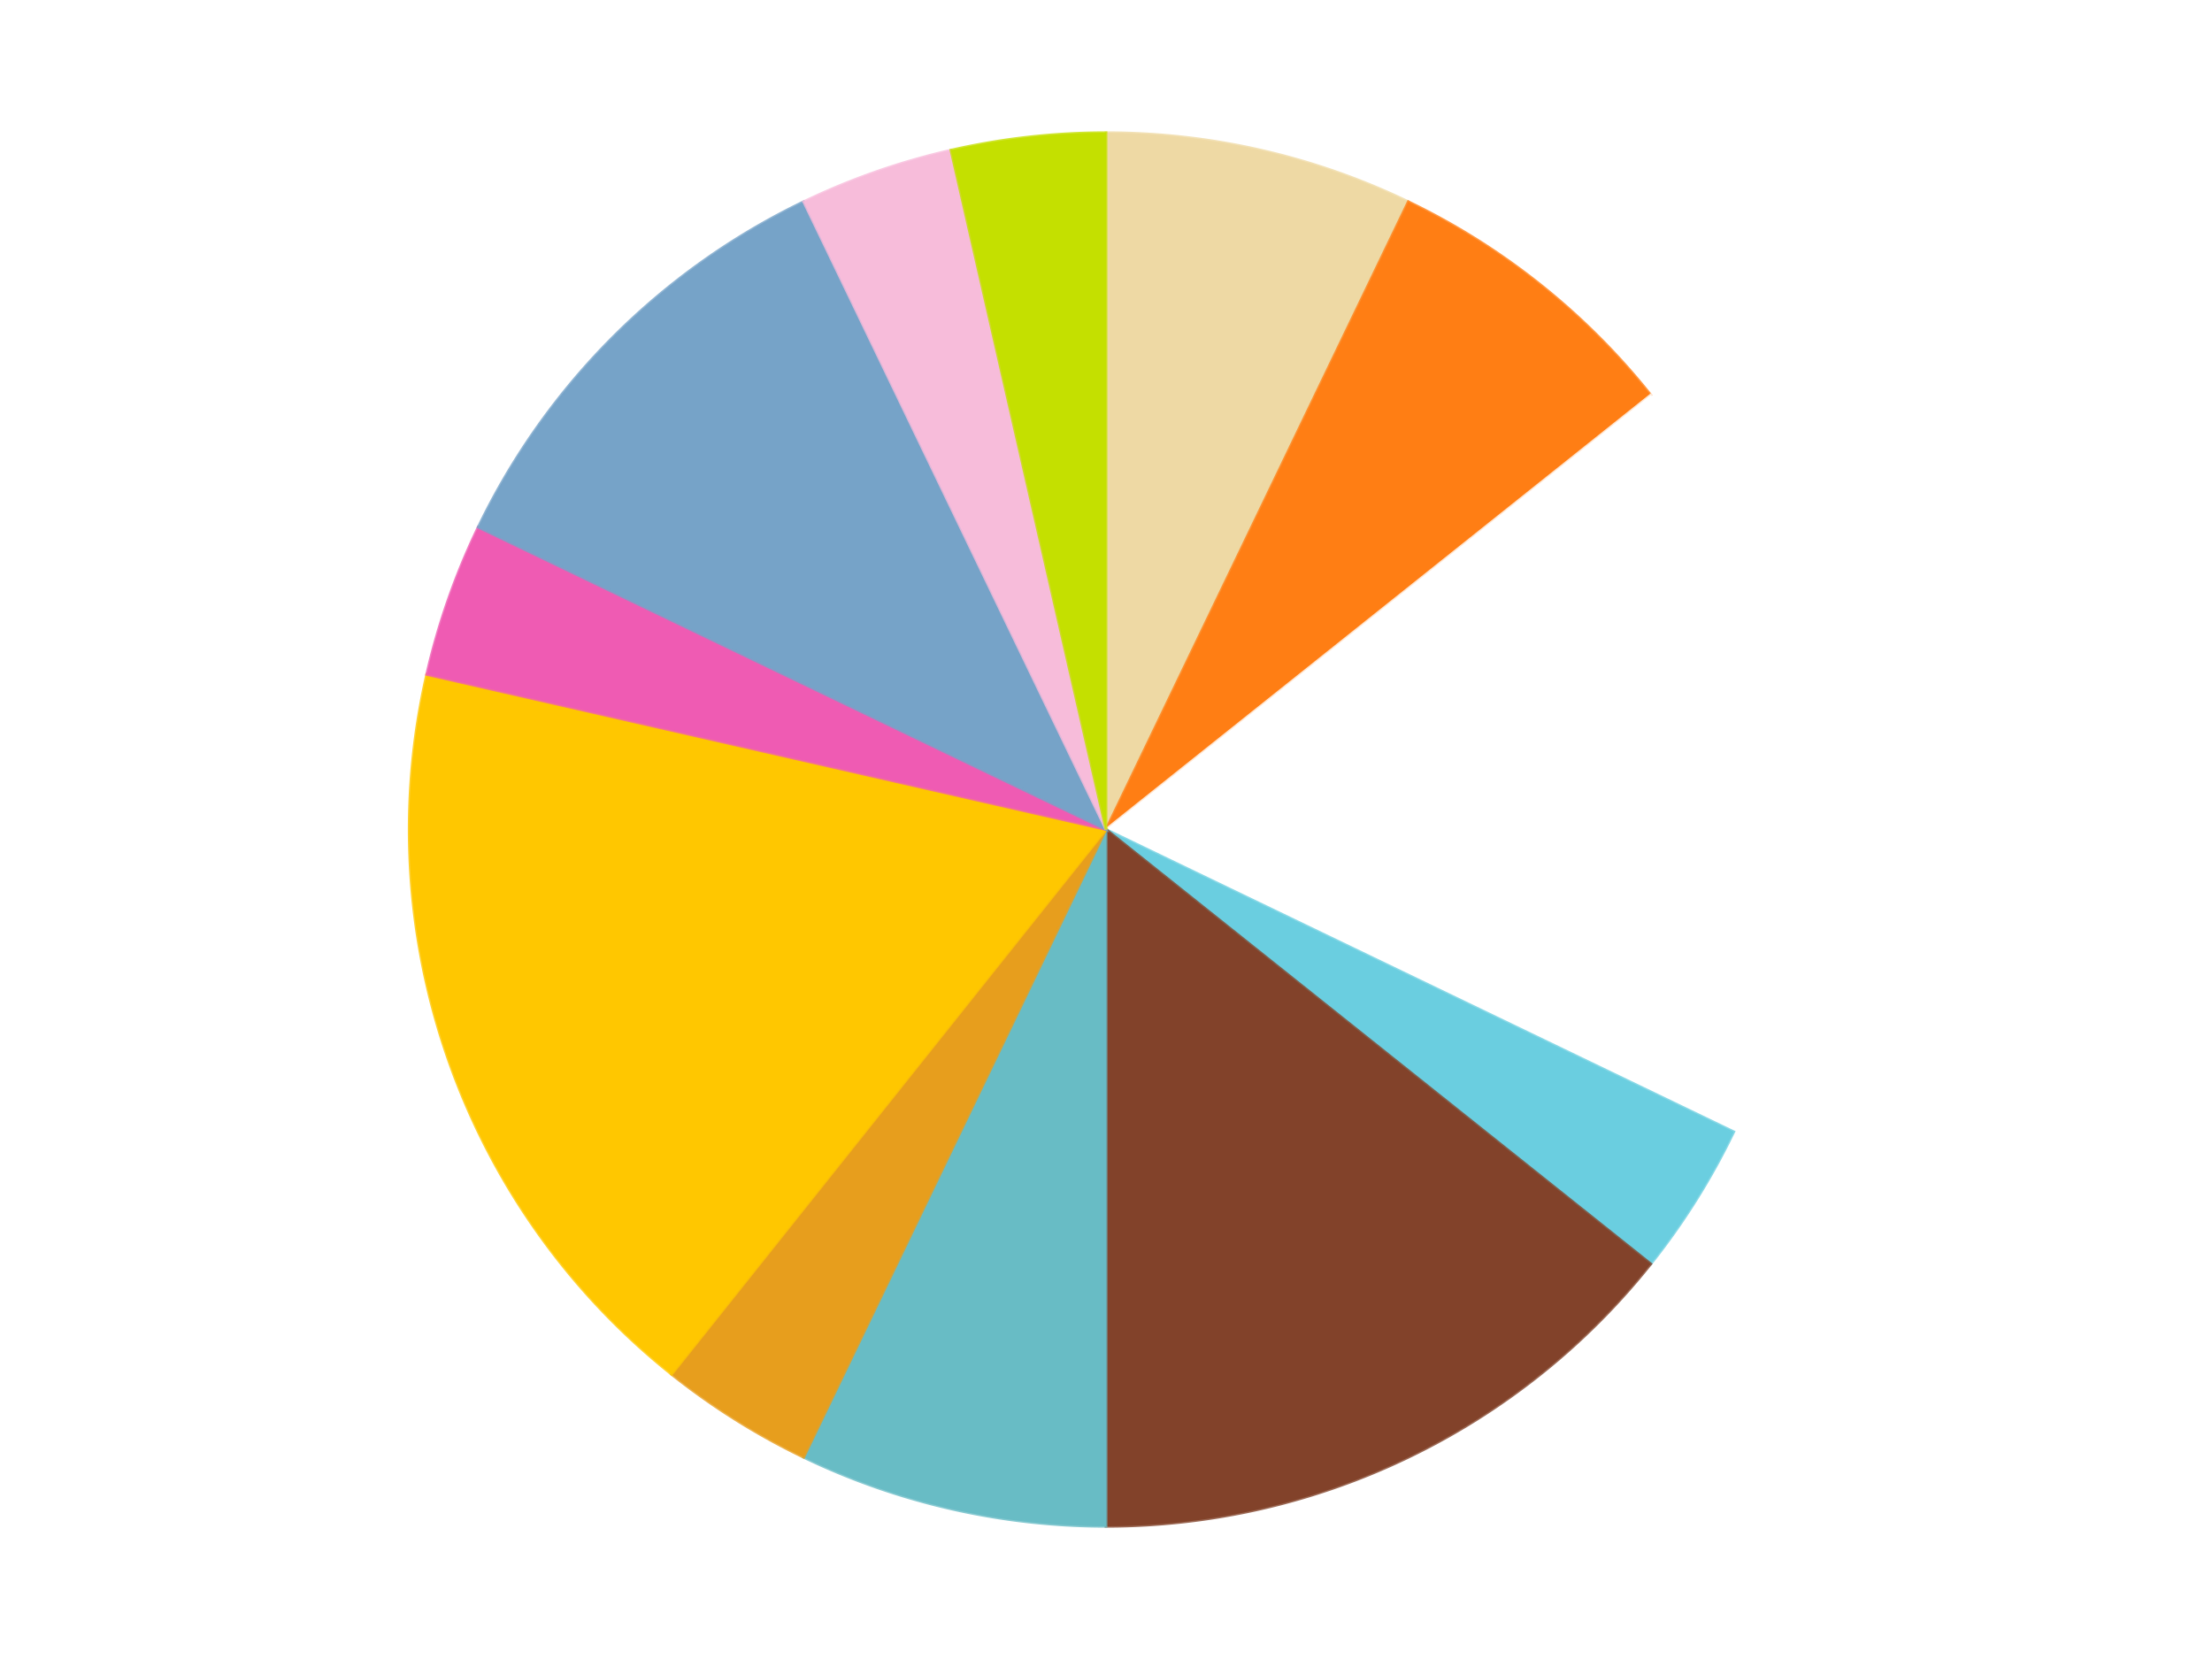 <?xml version='1.0' encoding='utf-8'?>
<svg xmlns="http://www.w3.org/2000/svg" xmlns:xlink="http://www.w3.org/1999/xlink" id="chart-868710f4-a30f-4d82-abf1-ff7608d0f49c" class="pygal-chart" viewBox="0 0 800 600"><!--Generated with pygal 3.0.4 (lxml) ©Kozea 2012-2016 on 2024-07-06--><!--http://pygal.org--><!--http://github.com/Kozea/pygal--><defs><style type="text/css">#chart-868710f4-a30f-4d82-abf1-ff7608d0f49c{-webkit-user-select:none;-webkit-font-smoothing:antialiased;font-family:Consolas,"Liberation Mono",Menlo,Courier,monospace}#chart-868710f4-a30f-4d82-abf1-ff7608d0f49c .title{font-family:Consolas,"Liberation Mono",Menlo,Courier,monospace;font-size:16px}#chart-868710f4-a30f-4d82-abf1-ff7608d0f49c .legends .legend text{font-family:Consolas,"Liberation Mono",Menlo,Courier,monospace;font-size:14px}#chart-868710f4-a30f-4d82-abf1-ff7608d0f49c .axis text{font-family:Consolas,"Liberation Mono",Menlo,Courier,monospace;font-size:10px}#chart-868710f4-a30f-4d82-abf1-ff7608d0f49c .axis text.major{font-family:Consolas,"Liberation Mono",Menlo,Courier,monospace;font-size:10px}#chart-868710f4-a30f-4d82-abf1-ff7608d0f49c .text-overlay text.value{font-family:Consolas,"Liberation Mono",Menlo,Courier,monospace;font-size:16px}#chart-868710f4-a30f-4d82-abf1-ff7608d0f49c .text-overlay text.label{font-family:Consolas,"Liberation Mono",Menlo,Courier,monospace;font-size:10px}#chart-868710f4-a30f-4d82-abf1-ff7608d0f49c .tooltip{font-family:Consolas,"Liberation Mono",Menlo,Courier,monospace;font-size:14px}#chart-868710f4-a30f-4d82-abf1-ff7608d0f49c text.no_data{font-family:Consolas,"Liberation Mono",Menlo,Courier,monospace;font-size:64px}
#chart-868710f4-a30f-4d82-abf1-ff7608d0f49c{background-color:transparent}#chart-868710f4-a30f-4d82-abf1-ff7608d0f49c path,#chart-868710f4-a30f-4d82-abf1-ff7608d0f49c line,#chart-868710f4-a30f-4d82-abf1-ff7608d0f49c rect,#chart-868710f4-a30f-4d82-abf1-ff7608d0f49c circle{-webkit-transition:150ms;-moz-transition:150ms;transition:150ms}#chart-868710f4-a30f-4d82-abf1-ff7608d0f49c .graph &gt; .background{fill:transparent}#chart-868710f4-a30f-4d82-abf1-ff7608d0f49c .plot &gt; .background{fill:transparent}#chart-868710f4-a30f-4d82-abf1-ff7608d0f49c .graph{fill:rgba(0,0,0,.87)}#chart-868710f4-a30f-4d82-abf1-ff7608d0f49c text.no_data{fill:rgba(0,0,0,1)}#chart-868710f4-a30f-4d82-abf1-ff7608d0f49c .title{fill:rgba(0,0,0,1)}#chart-868710f4-a30f-4d82-abf1-ff7608d0f49c .legends .legend text{fill:rgba(0,0,0,.87)}#chart-868710f4-a30f-4d82-abf1-ff7608d0f49c .legends .legend:hover text{fill:rgba(0,0,0,1)}#chart-868710f4-a30f-4d82-abf1-ff7608d0f49c .axis .line{stroke:rgba(0,0,0,1)}#chart-868710f4-a30f-4d82-abf1-ff7608d0f49c .axis .guide.line{stroke:rgba(0,0,0,.54)}#chart-868710f4-a30f-4d82-abf1-ff7608d0f49c .axis .major.line{stroke:rgba(0,0,0,.87)}#chart-868710f4-a30f-4d82-abf1-ff7608d0f49c .axis text.major{fill:rgba(0,0,0,1)}#chart-868710f4-a30f-4d82-abf1-ff7608d0f49c .axis.y .guides:hover .guide.line,#chart-868710f4-a30f-4d82-abf1-ff7608d0f49c .line-graph .axis.x .guides:hover .guide.line,#chart-868710f4-a30f-4d82-abf1-ff7608d0f49c .stackedline-graph .axis.x .guides:hover .guide.line,#chart-868710f4-a30f-4d82-abf1-ff7608d0f49c .xy-graph .axis.x .guides:hover .guide.line{stroke:rgba(0,0,0,1)}#chart-868710f4-a30f-4d82-abf1-ff7608d0f49c .axis .guides:hover text{fill:rgba(0,0,0,1)}#chart-868710f4-a30f-4d82-abf1-ff7608d0f49c .reactive{fill-opacity:1.0;stroke-opacity:.8;stroke-width:1}#chart-868710f4-a30f-4d82-abf1-ff7608d0f49c .ci{stroke:rgba(0,0,0,.87)}#chart-868710f4-a30f-4d82-abf1-ff7608d0f49c .reactive.active,#chart-868710f4-a30f-4d82-abf1-ff7608d0f49c .active .reactive{fill-opacity:0.6;stroke-opacity:.9;stroke-width:4}#chart-868710f4-a30f-4d82-abf1-ff7608d0f49c .ci .reactive.active{stroke-width:1.5}#chart-868710f4-a30f-4d82-abf1-ff7608d0f49c .series text{fill:rgba(0,0,0,1)}#chart-868710f4-a30f-4d82-abf1-ff7608d0f49c .tooltip rect{fill:transparent;stroke:rgba(0,0,0,1);-webkit-transition:opacity 150ms;-moz-transition:opacity 150ms;transition:opacity 150ms}#chart-868710f4-a30f-4d82-abf1-ff7608d0f49c .tooltip .label{fill:rgba(0,0,0,.87)}#chart-868710f4-a30f-4d82-abf1-ff7608d0f49c .tooltip .label{fill:rgba(0,0,0,.87)}#chart-868710f4-a30f-4d82-abf1-ff7608d0f49c .tooltip .legend{font-size:.8em;fill:rgba(0,0,0,.54)}#chart-868710f4-a30f-4d82-abf1-ff7608d0f49c .tooltip .x_label{font-size:.6em;fill:rgba(0,0,0,1)}#chart-868710f4-a30f-4d82-abf1-ff7608d0f49c .tooltip .xlink{font-size:.5em;text-decoration:underline}#chart-868710f4-a30f-4d82-abf1-ff7608d0f49c .tooltip .value{font-size:1.5em}#chart-868710f4-a30f-4d82-abf1-ff7608d0f49c .bound{font-size:.5em}#chart-868710f4-a30f-4d82-abf1-ff7608d0f49c .max-value{font-size:.75em;fill:rgba(0,0,0,.54)}#chart-868710f4-a30f-4d82-abf1-ff7608d0f49c .map-element{fill:transparent;stroke:rgba(0,0,0,.54) !important}#chart-868710f4-a30f-4d82-abf1-ff7608d0f49c .map-element .reactive{fill-opacity:inherit;stroke-opacity:inherit}#chart-868710f4-a30f-4d82-abf1-ff7608d0f49c .color-0,#chart-868710f4-a30f-4d82-abf1-ff7608d0f49c .color-0 a:visited{stroke:#F44336;fill:#F44336}#chart-868710f4-a30f-4d82-abf1-ff7608d0f49c .color-1,#chart-868710f4-a30f-4d82-abf1-ff7608d0f49c .color-1 a:visited{stroke:#3F51B5;fill:#3F51B5}#chart-868710f4-a30f-4d82-abf1-ff7608d0f49c .color-2,#chart-868710f4-a30f-4d82-abf1-ff7608d0f49c .color-2 a:visited{stroke:#009688;fill:#009688}#chart-868710f4-a30f-4d82-abf1-ff7608d0f49c .color-3,#chart-868710f4-a30f-4d82-abf1-ff7608d0f49c .color-3 a:visited{stroke:#FFC107;fill:#FFC107}#chart-868710f4-a30f-4d82-abf1-ff7608d0f49c .color-4,#chart-868710f4-a30f-4d82-abf1-ff7608d0f49c .color-4 a:visited{stroke:#FF5722;fill:#FF5722}#chart-868710f4-a30f-4d82-abf1-ff7608d0f49c .color-5,#chart-868710f4-a30f-4d82-abf1-ff7608d0f49c .color-5 a:visited{stroke:#9C27B0;fill:#9C27B0}#chart-868710f4-a30f-4d82-abf1-ff7608d0f49c .color-6,#chart-868710f4-a30f-4d82-abf1-ff7608d0f49c .color-6 a:visited{stroke:#03A9F4;fill:#03A9F4}#chart-868710f4-a30f-4d82-abf1-ff7608d0f49c .color-7,#chart-868710f4-a30f-4d82-abf1-ff7608d0f49c .color-7 a:visited{stroke:#8BC34A;fill:#8BC34A}#chart-868710f4-a30f-4d82-abf1-ff7608d0f49c .color-8,#chart-868710f4-a30f-4d82-abf1-ff7608d0f49c .color-8 a:visited{stroke:#FF9800;fill:#FF9800}#chart-868710f4-a30f-4d82-abf1-ff7608d0f49c .color-9,#chart-868710f4-a30f-4d82-abf1-ff7608d0f49c .color-9 a:visited{stroke:#E91E63;fill:#E91E63}#chart-868710f4-a30f-4d82-abf1-ff7608d0f49c .color-10,#chart-868710f4-a30f-4d82-abf1-ff7608d0f49c .color-10 a:visited{stroke:#2196F3;fill:#2196F3}#chart-868710f4-a30f-4d82-abf1-ff7608d0f49c .color-11,#chart-868710f4-a30f-4d82-abf1-ff7608d0f49c .color-11 a:visited{stroke:#4CAF50;fill:#4CAF50}#chart-868710f4-a30f-4d82-abf1-ff7608d0f49c .text-overlay .color-0 text{fill:black}#chart-868710f4-a30f-4d82-abf1-ff7608d0f49c .text-overlay .color-1 text{fill:black}#chart-868710f4-a30f-4d82-abf1-ff7608d0f49c .text-overlay .color-2 text{fill:black}#chart-868710f4-a30f-4d82-abf1-ff7608d0f49c .text-overlay .color-3 text{fill:black}#chart-868710f4-a30f-4d82-abf1-ff7608d0f49c .text-overlay .color-4 text{fill:black}#chart-868710f4-a30f-4d82-abf1-ff7608d0f49c .text-overlay .color-5 text{fill:black}#chart-868710f4-a30f-4d82-abf1-ff7608d0f49c .text-overlay .color-6 text{fill:black}#chart-868710f4-a30f-4d82-abf1-ff7608d0f49c .text-overlay .color-7 text{fill:black}#chart-868710f4-a30f-4d82-abf1-ff7608d0f49c .text-overlay .color-8 text{fill:black}#chart-868710f4-a30f-4d82-abf1-ff7608d0f49c .text-overlay .color-9 text{fill:black}#chart-868710f4-a30f-4d82-abf1-ff7608d0f49c .text-overlay .color-10 text{fill:black}#chart-868710f4-a30f-4d82-abf1-ff7608d0f49c .text-overlay .color-11 text{fill:black}
#chart-868710f4-a30f-4d82-abf1-ff7608d0f49c text.no_data{text-anchor:middle}#chart-868710f4-a30f-4d82-abf1-ff7608d0f49c .guide.line{fill:none}#chart-868710f4-a30f-4d82-abf1-ff7608d0f49c .centered{text-anchor:middle}#chart-868710f4-a30f-4d82-abf1-ff7608d0f49c .title{text-anchor:middle}#chart-868710f4-a30f-4d82-abf1-ff7608d0f49c .legends .legend text{fill-opacity:1}#chart-868710f4-a30f-4d82-abf1-ff7608d0f49c .axis.x text{text-anchor:middle}#chart-868710f4-a30f-4d82-abf1-ff7608d0f49c .axis.x:not(.web) text[transform]{text-anchor:start}#chart-868710f4-a30f-4d82-abf1-ff7608d0f49c .axis.x:not(.web) text[transform].backwards{text-anchor:end}#chart-868710f4-a30f-4d82-abf1-ff7608d0f49c .axis.y text{text-anchor:end}#chart-868710f4-a30f-4d82-abf1-ff7608d0f49c .axis.y text[transform].backwards{text-anchor:start}#chart-868710f4-a30f-4d82-abf1-ff7608d0f49c .axis.y2 text{text-anchor:start}#chart-868710f4-a30f-4d82-abf1-ff7608d0f49c .axis.y2 text[transform].backwards{text-anchor:end}#chart-868710f4-a30f-4d82-abf1-ff7608d0f49c .axis .guide.line{stroke-dasharray:4,4;stroke:black}#chart-868710f4-a30f-4d82-abf1-ff7608d0f49c .axis .major.guide.line{stroke-dasharray:6,6;stroke:black}#chart-868710f4-a30f-4d82-abf1-ff7608d0f49c .horizontal .axis.y .guide.line,#chart-868710f4-a30f-4d82-abf1-ff7608d0f49c .horizontal .axis.y2 .guide.line,#chart-868710f4-a30f-4d82-abf1-ff7608d0f49c .vertical .axis.x .guide.line{opacity:0}#chart-868710f4-a30f-4d82-abf1-ff7608d0f49c .horizontal .axis.always_show .guide.line,#chart-868710f4-a30f-4d82-abf1-ff7608d0f49c .vertical .axis.always_show .guide.line{opacity:1 !important}#chart-868710f4-a30f-4d82-abf1-ff7608d0f49c .axis.y .guides:hover .guide.line,#chart-868710f4-a30f-4d82-abf1-ff7608d0f49c .axis.y2 .guides:hover .guide.line,#chart-868710f4-a30f-4d82-abf1-ff7608d0f49c .axis.x .guides:hover .guide.line{opacity:1}#chart-868710f4-a30f-4d82-abf1-ff7608d0f49c .axis .guides:hover text{opacity:1}#chart-868710f4-a30f-4d82-abf1-ff7608d0f49c .nofill{fill:none}#chart-868710f4-a30f-4d82-abf1-ff7608d0f49c .subtle-fill{fill-opacity:.2}#chart-868710f4-a30f-4d82-abf1-ff7608d0f49c .dot{stroke-width:1px;fill-opacity:1;stroke-opacity:1}#chart-868710f4-a30f-4d82-abf1-ff7608d0f49c .dot.active{stroke-width:5px}#chart-868710f4-a30f-4d82-abf1-ff7608d0f49c .dot.negative{fill:transparent}#chart-868710f4-a30f-4d82-abf1-ff7608d0f49c text,#chart-868710f4-a30f-4d82-abf1-ff7608d0f49c tspan{stroke:none !important}#chart-868710f4-a30f-4d82-abf1-ff7608d0f49c .series text.active{opacity:1}#chart-868710f4-a30f-4d82-abf1-ff7608d0f49c .tooltip rect{fill-opacity:.95;stroke-width:.5}#chart-868710f4-a30f-4d82-abf1-ff7608d0f49c .tooltip text{fill-opacity:1}#chart-868710f4-a30f-4d82-abf1-ff7608d0f49c .showable{visibility:hidden}#chart-868710f4-a30f-4d82-abf1-ff7608d0f49c .showable.shown{visibility:visible}#chart-868710f4-a30f-4d82-abf1-ff7608d0f49c .gauge-background{fill:rgba(229,229,229,1);stroke:none}#chart-868710f4-a30f-4d82-abf1-ff7608d0f49c .bg-lines{stroke:transparent;stroke-width:2px}</style><script type="text/javascript">window.pygal = window.pygal || {};window.pygal.config = window.pygal.config || {};window.pygal.config['868710f4-a30f-4d82-abf1-ff7608d0f49c'] = {"allow_interruptions": false, "box_mode": "extremes", "classes": ["pygal-chart"], "css": ["file://style.css", "file://graph.css"], "defs": [], "disable_xml_declaration": false, "dots_size": 2.5, "dynamic_print_values": false, "explicit_size": false, "fill": false, "force_uri_protocol": "https", "formatter": null, "half_pie": false, "height": 600, "include_x_axis": false, "inner_radius": 0, "interpolate": null, "interpolation_parameters": {}, "interpolation_precision": 250, "inverse_y_axis": false, "js": ["//kozea.github.io/pygal.js/2.0.x/pygal-tooltips.min.js"], "legend_at_bottom": false, "legend_at_bottom_columns": null, "legend_box_size": 12, "logarithmic": false, "margin": 20, "margin_bottom": null, "margin_left": null, "margin_right": null, "margin_top": null, "max_scale": 16, "min_scale": 4, "missing_value_fill_truncation": "x", "no_data_text": "No data", "no_prefix": false, "order_min": null, "pretty_print": false, "print_labels": false, "print_values": false, "print_values_position": "center", "print_zeroes": true, "range": null, "rounded_bars": null, "secondary_range": null, "show_dots": true, "show_legend": false, "show_minor_x_labels": true, "show_minor_y_labels": true, "show_only_major_dots": false, "show_x_guides": false, "show_x_labels": true, "show_y_guides": true, "show_y_labels": true, "spacing": 10, "stack_from_top": false, "strict": false, "stroke": true, "stroke_style": null, "style": {"background": "transparent", "ci_colors": [], "colors": ["#F44336", "#3F51B5", "#009688", "#FFC107", "#FF5722", "#9C27B0", "#03A9F4", "#8BC34A", "#FF9800", "#E91E63", "#2196F3", "#4CAF50", "#FFEB3B", "#673AB7", "#00BCD4", "#CDDC39", "#9E9E9E", "#607D8B"], "dot_opacity": "1", "font_family": "Consolas, \"Liberation Mono\", Menlo, Courier, monospace", "foreground": "rgba(0, 0, 0, .87)", "foreground_strong": "rgba(0, 0, 0, 1)", "foreground_subtle": "rgba(0, 0, 0, .54)", "guide_stroke_color": "black", "guide_stroke_dasharray": "4,4", "label_font_family": "Consolas, \"Liberation Mono\", Menlo, Courier, monospace", "label_font_size": 10, "legend_font_family": "Consolas, \"Liberation Mono\", Menlo, Courier, monospace", "legend_font_size": 14, "major_guide_stroke_color": "black", "major_guide_stroke_dasharray": "6,6", "major_label_font_family": "Consolas, \"Liberation Mono\", Menlo, Courier, monospace", "major_label_font_size": 10, "no_data_font_family": "Consolas, \"Liberation Mono\", Menlo, Courier, monospace", "no_data_font_size": 64, "opacity": "1.0", "opacity_hover": "0.6", "plot_background": "transparent", "stroke_opacity": ".8", "stroke_opacity_hover": ".9", "stroke_width": "1", "stroke_width_hover": "4", "title_font_family": "Consolas, \"Liberation Mono\", Menlo, Courier, monospace", "title_font_size": 16, "tooltip_font_family": "Consolas, \"Liberation Mono\", Menlo, Courier, monospace", "tooltip_font_size": 14, "transition": "150ms", "value_background": "rgba(229, 229, 229, 1)", "value_colors": [], "value_font_family": "Consolas, \"Liberation Mono\", Menlo, Courier, monospace", "value_font_size": 16, "value_label_font_family": "Consolas, \"Liberation Mono\", Menlo, Courier, monospace", "value_label_font_size": 10}, "title": null, "tooltip_border_radius": 0, "tooltip_fancy_mode": true, "truncate_label": null, "truncate_legend": null, "width": 800, "x_label_rotation": 0, "x_labels": null, "x_labels_major": null, "x_labels_major_count": null, "x_labels_major_every": null, "x_title": null, "xrange": null, "y_label_rotation": 0, "y_labels": null, "y_labels_major": null, "y_labels_major_count": null, "y_labels_major_every": null, "y_title": null, "zero": 0, "legends": ["Tan", "Orange", "White", "Medium Azure", "Reddish Brown", "Trans-Light Blue", "Pearl Gold", "Bright Light Orange", "Dark Pink", "Trans-Medium Blue", "Bright Pink", "Lime"]}</script><script type="text/javascript" xlink:href="https://kozea.github.io/pygal.js/2.0.x/pygal-tooltips.min.js"/></defs><title>Pygal</title><g class="graph pie-graph vertical"><rect x="0" y="0" width="800" height="600" class="background"/><g transform="translate(20, 20)" class="plot"><rect x="0" y="0" width="760" height="560" class="background"/><g class="series serie-0 color-0"><g class="slices"><g class="slice" style="fill: #EED9A4; stroke: #EED9A4"><path d="M380 28 A252 252 0 0 1 489.339 52.956 L380 280 A0 0 0 0 0 380 280 z" class="slice reactive tooltip-trigger"/><desc class="value">2</desc><desc class="x centered">408.0376376784956</desc><desc class="y centered">157.15908306509021</desc></g></g></g><g class="series serie-1 color-1"><g class="slices"><g class="slice" style="fill: #FF7E14; stroke: #FF7E14"><path d="M489.339 52.956 A252 252 0 0 1 577.022 122.881 L380 280 A0 0 0 0 0 380 280 z" class="slice reactive tooltip-trigger"/><desc class="value">2</desc><desc class="x centered">458.5597150342004</desc><desc class="y centered">181.48923320902824</desc></g></g></g><g class="series serie-2 color-2"><g class="slices"><g class="slice" style="fill: #FFFFFF; stroke: #FFFFFF"><path d="M577.022 122.881 A252 252 0 0 1 607.044 389.339 L380 280 A0 0 0 0 0 380 280 z" class="slice reactive tooltip-trigger"/><desc class="value">5</desc><desc class="x centered">505.20773844654855</desc><desc class="y centered">265.8924760109832</desc></g></g></g><g class="series serie-3 color-3"><g class="slices"><g class="slice" style="fill: #6ACEE0; stroke: #6ACEE0"><path d="M607.044 389.339 A252 252 0 0 1 577.022 437.119 L380 280 A0 0 0 0 0 380 280 z" class="slice reactive tooltip-trigger"/><desc class="value">1</desc><desc class="x centered">486.6872491027638</desc><desc class="y centered">347.0360416409324</desc></g></g></g><g class="series serie-4 color-4"><g class="slices"><g class="slice" style="fill: #82422A; stroke: #82422A"><path d="M577.022 437.119 A252 252 0 0 1 380 532 L380 280 A0 0 0 0 0 380 280 z" class="slice reactive tooltip-trigger"/><desc class="value">4</desc><desc class="x centered">434.6693511288123</desc><desc class="y centered">393.5220773557048</desc></g></g></g><g class="series serie-5 color-5"><g class="slices"><g class="slice" style="fill: #68BCC5; stroke: #68BCC5"><path d="M380 532 A252 252 0 0 1 270.661 507.044 L380 280 A0 0 0 0 0 380 280 z" class="slice reactive tooltip-trigger"/><desc class="value">2</desc><desc class="x centered">351.96236232150443</desc><desc class="y centered">402.8409169349098</desc></g></g></g><g class="series serie-6 color-6"><g class="slices"><g class="slice" style="fill: #E79E1D; stroke: #E79E1D"><path d="M270.661 507.044 A252 252 0 0 1 222.881 477.022 L380 280 A0 0 0 0 0 380 280 z" class="slice reactive tooltip-trigger"/><desc class="value">1</desc><desc class="x centered">312.9639583590676</desc><desc class="y centered">386.6872491027638</desc></g></g></g><g class="series serie-7 color-7"><g class="slices"><g class="slice" style="fill: #FFC700; stroke: #FFC700"><path d="M222.881 477.022 A252 252 0 0 1 134.318 223.925 L380 280 A0 0 0 0 0 380 280 z" class="slice reactive tooltip-trigger"/><desc class="value">5</desc><desc class="x centered">261.0707003811457</desc><desc class="y centered">321.61516180635107</desc></g></g></g><g class="series serie-8 color-8"><g class="slices"><g class="slice" style="fill: #EF5BB3; stroke: #EF5BB3"><path d="M134.318 223.925 A252 252 0 0 1 152.956 170.661 L380 280 A0 0 0 0 0 380 280 z" class="slice reactive tooltip-trigger"/><desc class="value">1</desc><desc class="x centered">261.0707003811457</desc><desc class="y centered">238.384838193649</desc></g></g></g><g class="series serie-9 color-9"><g class="slices"><g class="slice" style="fill: #76A3C8; stroke: #76A3C8"><path d="M152.956 170.661 A252 252 0 0 1 270.661 52.956 L380 280 A0 0 0 0 0 380 280 z" class="slice reactive tooltip-trigger"/><desc class="value">3</desc><desc class="x centered">290.904545570495</desc><desc class="y centered">190.90454557049503</desc></g></g></g><g class="series serie-10 color-10"><g class="slices"><g class="slice" style="fill: #F7BCDA; stroke: #F7BCDA"><path d="M270.661 52.956 A252 252 0 0 1 323.925 34.318 L380 280 A0 0 0 0 0 380 280 z" class="slice reactive tooltip-trigger"/><desc class="value">1</desc><desc class="x centered">338.38483819364893</desc><desc class="y centered">161.07070038114568</desc></g></g></g><g class="series serie-11 color-11"><g class="slices"><g class="slice" style="fill: #C4E000; stroke: #C4E000"><path d="M323.925 34.318 A252 252 0 0 1 380 28 L380 280 A0 0 0 0 0 380 280 z" class="slice reactive tooltip-trigger"/><desc class="value">1</desc><desc class="x centered">365.89247601098316</desc><desc class="y centered">154.79226155345143</desc></g></g></g></g><g class="titles"/><g transform="translate(20, 20)" class="plot overlay"><g class="series serie-0 color-0"/><g class="series serie-1 color-1"/><g class="series serie-2 color-2"/><g class="series serie-3 color-3"/><g class="series serie-4 color-4"/><g class="series serie-5 color-5"/><g class="series serie-6 color-6"/><g class="series serie-7 color-7"/><g class="series serie-8 color-8"/><g class="series serie-9 color-9"/><g class="series serie-10 color-10"/><g class="series serie-11 color-11"/></g><g transform="translate(20, 20)" class="plot text-overlay"><g class="series serie-0 color-0"/><g class="series serie-1 color-1"/><g class="series serie-2 color-2"/><g class="series serie-3 color-3"/><g class="series serie-4 color-4"/><g class="series serie-5 color-5"/><g class="series serie-6 color-6"/><g class="series serie-7 color-7"/><g class="series serie-8 color-8"/><g class="series serie-9 color-9"/><g class="series serie-10 color-10"/><g class="series serie-11 color-11"/></g><g transform="translate(20, 20)" class="plot tooltip-overlay"><g transform="translate(0 0)" style="opacity: 0" class="tooltip"><rect rx="0" ry="0" width="0" height="0" class="tooltip-box"/><g class="text"/></g></g></g></svg>